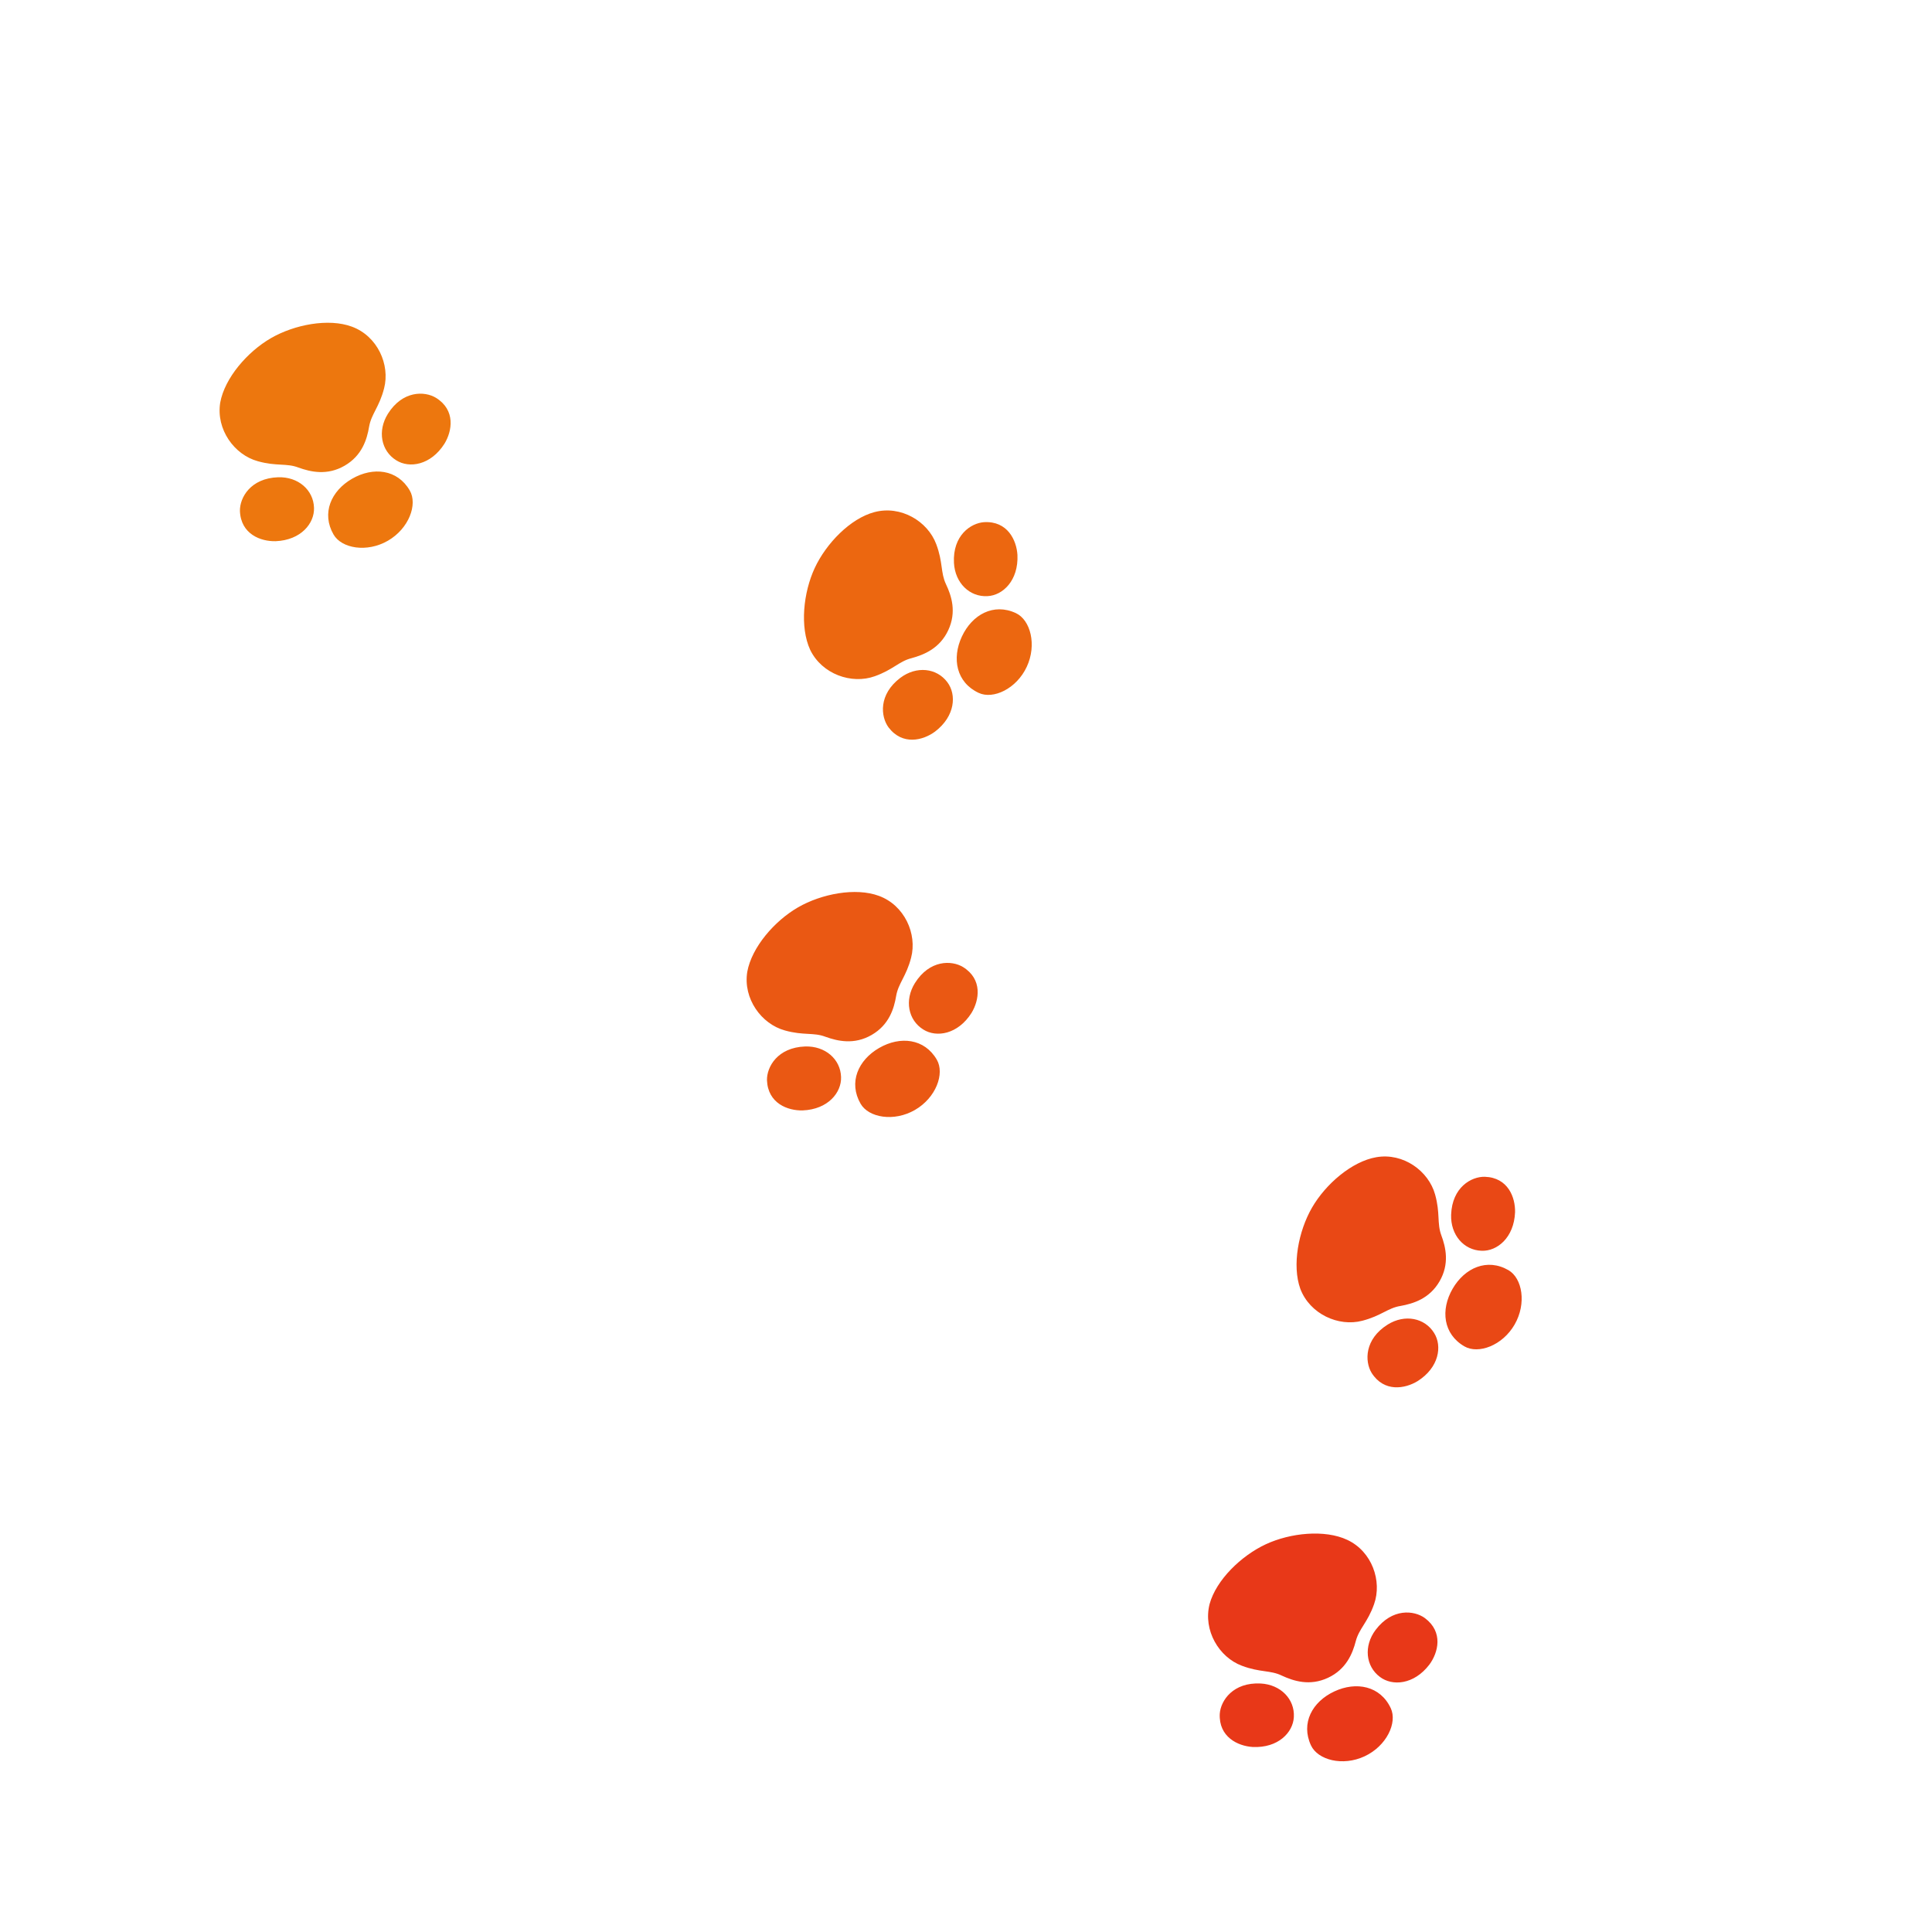 <svg width="324" height="324" viewBox="0 0 324 324" fill="none" xmlns="http://www.w3.org/2000/svg">
<g clip-path="url(#clip0_421_722)">
<path d="M65.047 69.402C63.259 72.274 63.913 75.621 66.451 77.193C68.644 78.582 72.245 78.021 74.535 74.413C75.835 72.288 76.437 68.774 73.112 66.713C71.193 65.55 67.499 65.492 65.047 69.402ZM50.035 78.405C52.083 79.142 54.857 79.794 57.789 78.101C60.721 76.408 61.544 73.679 61.9 71.555C62.269 69.423 63.603 68.285 64.412 65.132C65.446 61.161 63.308 56.352 59.001 54.777C55.1 53.336 49.383 54.43 45.438 56.708C41.493 58.986 37.676 63.396 36.931 67.52C36.207 71.999 39.28 76.268 43.247 77.351C46.383 78.227 48.034 77.641 50.035 78.405ZM46.222 90.76C50.48 90.587 52.755 87.755 52.66 85.156C52.569 82.171 50.008 79.924 46.627 80.037C42.016 80.205 40.194 83.448 40.236 85.694C40.389 89.587 43.732 90.822 46.222 90.76ZM59.049 80.284C55.518 82.323 53.876 86.069 55.938 89.642C57.282 91.969 61.521 92.719 65.052 90.681C68.583 88.642 70.065 84.588 68.722 82.262C66.659 78.689 62.569 78.252 59.049 80.284Z" fill="#ED770E"/>
</g>
<g clip-path="url(#clip1_421_722)">
<path d="M159.98 94.396C160.163 97.774 162.619 100.141 165.6 99.973C168.192 99.852 170.821 97.328 170.627 93.058C170.472 90.572 168.95 87.349 165.044 87.567C162.805 87.715 159.746 89.787 159.98 94.396ZM152.847 110.382C154.947 109.81 157.594 108.753 159.025 105.685C160.456 102.617 159.564 99.909 158.638 97.964C157.717 96.007 158.157 94.309 157.011 91.262C155.581 87.417 151.071 84.703 146.64 85.883C142.618 86.941 138.562 91.116 136.637 95.245C134.711 99.374 134.115 105.175 135.869 108.981C137.846 113.066 142.812 114.8 146.683 113.412C149.754 112.33 150.77 110.903 152.847 110.382ZM156.81 122.688C160.2 120.105 160.438 116.48 158.87 114.405C157.083 112.013 153.697 111.641 150.992 113.672C147.311 116.455 147.678 120.157 149.001 121.973C151.359 125.073 154.807 124.168 156.81 122.688ZM161.309 106.75C159.586 110.445 160.389 114.457 164.129 116.2C166.564 117.336 170.467 115.519 172.19 111.824C173.913 108.128 172.802 103.957 170.367 102.822C166.628 101.078 163.027 103.067 161.309 106.75Z" fill="#EC6710"/>
</g>
<g clip-path="url(#clip2_421_722)">
<path d="M153.434 164.861C151.646 167.733 152.3 171.081 154.839 172.653C157.032 174.041 160.633 173.481 162.923 169.872C164.222 167.747 164.824 164.234 161.499 162.172C159.58 161.009 155.886 160.952 153.434 164.861ZM138.422 173.865C140.47 174.601 143.245 175.253 146.177 173.561C149.109 171.868 149.932 169.139 150.288 167.014C150.657 164.882 151.991 163.745 152.799 160.591C153.833 156.621 151.696 151.811 147.389 150.237C143.488 148.796 137.771 149.89 133.826 152.167C129.88 154.445 126.064 158.856 125.318 162.979C124.594 167.459 127.668 171.728 131.635 172.811C134.771 173.687 136.422 173.101 138.422 173.865ZM134.61 186.219C138.868 186.047 141.143 183.215 141.048 180.615C140.956 177.63 138.396 175.384 135.015 175.496C130.404 175.665 128.581 178.907 128.623 181.153C128.777 185.046 132.12 186.282 134.61 186.219ZM147.437 175.743C143.906 177.782 142.263 181.529 144.326 185.102C145.669 187.428 149.909 188.179 153.44 186.14C156.971 184.102 158.453 180.048 157.11 177.721C155.047 174.148 150.957 173.711 147.437 175.743Z" fill="#EA5813"/>
</g>
<g clip-path="url(#clip3_421_722)">
<path d="M243.356 203.709C243.243 207.091 245.483 209.663 248.468 209.755C251.061 209.861 253.9 207.575 254.079 203.305C254.141 200.815 252.906 197.471 248.996 197.348C246.753 197.3 243.525 199.098 243.356 203.709ZM234.857 219.013C236.999 218.626 239.728 217.804 241.42 214.872C243.113 211.94 242.461 209.165 241.707 207.147C240.961 205.117 241.547 203.464 240.671 200.329C239.581 196.374 235.325 193.277 230.808 194.067C226.709 194.77 222.305 198.575 220.027 202.52C217.749 206.466 216.649 212.194 218.065 216.137C219.678 220.379 224.475 222.539 228.452 221.494C231.605 220.684 232.742 219.351 234.857 219.013ZM237.732 231.618C241.334 229.34 241.888 225.75 240.506 223.546C238.934 221.007 235.593 220.341 232.722 222.129C228.813 224.581 228.855 228.3 230.015 230.224C232.094 233.519 235.607 232.917 237.732 231.618ZM243.603 216.132C241.564 219.663 242.015 223.729 245.588 225.792C247.915 227.136 251.961 225.666 254 222.135C256.039 218.604 255.295 214.352 252.969 213.009C249.396 210.946 245.635 212.613 243.603 216.132Z" fill="#E94815"/>
</g>
<g clip-path="url(#clip4_421_722)">
<path d="M230.693 273.337C228.662 276.042 229.021 279.434 231.413 281.221C233.477 282.795 237.113 282.551 239.709 279.156C241.189 277.152 242.095 273.704 238.962 271.361C237.152 270.035 233.477 269.656 230.693 273.337ZM214.953 280.998C216.93 281.91 219.637 282.801 222.705 281.371C225.773 279.94 226.831 277.293 227.371 275.207C227.924 273.116 229.352 272.099 230.433 269.028C231.809 265.163 230.099 260.185 225.945 258.241C222.185 256.466 216.394 257.057 212.265 258.982C208.137 260.908 203.95 264.969 202.848 269.012C201.737 273.411 204.426 277.932 208.284 279.356C211.331 280.502 213.027 280.063 214.953 280.998ZM210.079 292.973C214.336 293.172 216.849 290.549 216.981 287.951C217.15 284.97 214.795 282.509 211.417 282.326C206.809 282.092 204.711 285.163 204.557 287.405C204.37 291.296 207.593 292.818 210.079 292.973ZM223.77 283.655C220.075 285.378 218.112 288.967 219.856 292.707C220.991 295.142 225.149 296.259 228.844 294.535C232.539 292.812 234.369 288.903 233.234 286.468C231.49 282.729 227.454 281.937 223.77 283.655Z" fill="#E83818"/>
</g>
<defs>
<clipPath id="clip0_421_722">
<rect width="39.313" height="39.313" fill="white" transform="translate(82.064 80.859) rotate(150)"/>
</clipPath>
<clipPath id="clip1_421_722">
<rect width="39.313" height="39.313" fill="white" transform="translate(180.491 94.021) rotate(115)"/>
</clipPath>
<clipPath id="clip2_421_722">
<rect width="39.313" height="39.313" fill="white" transform="translate(170.451 176.319) rotate(150)"/>
</clipPath>
<clipPath id="clip3_421_722">
<rect width="39.313" height="39.313" fill="white" transform="translate(263.822 205.123) rotate(120)"/>
</clipPath>
<clipPath id="clip4_421_722">
<rect width="39.313" height="39.313" fill="white" transform="translate(246.647 286.234) rotate(155)"/>
</clipPath>
</defs>
</svg>
